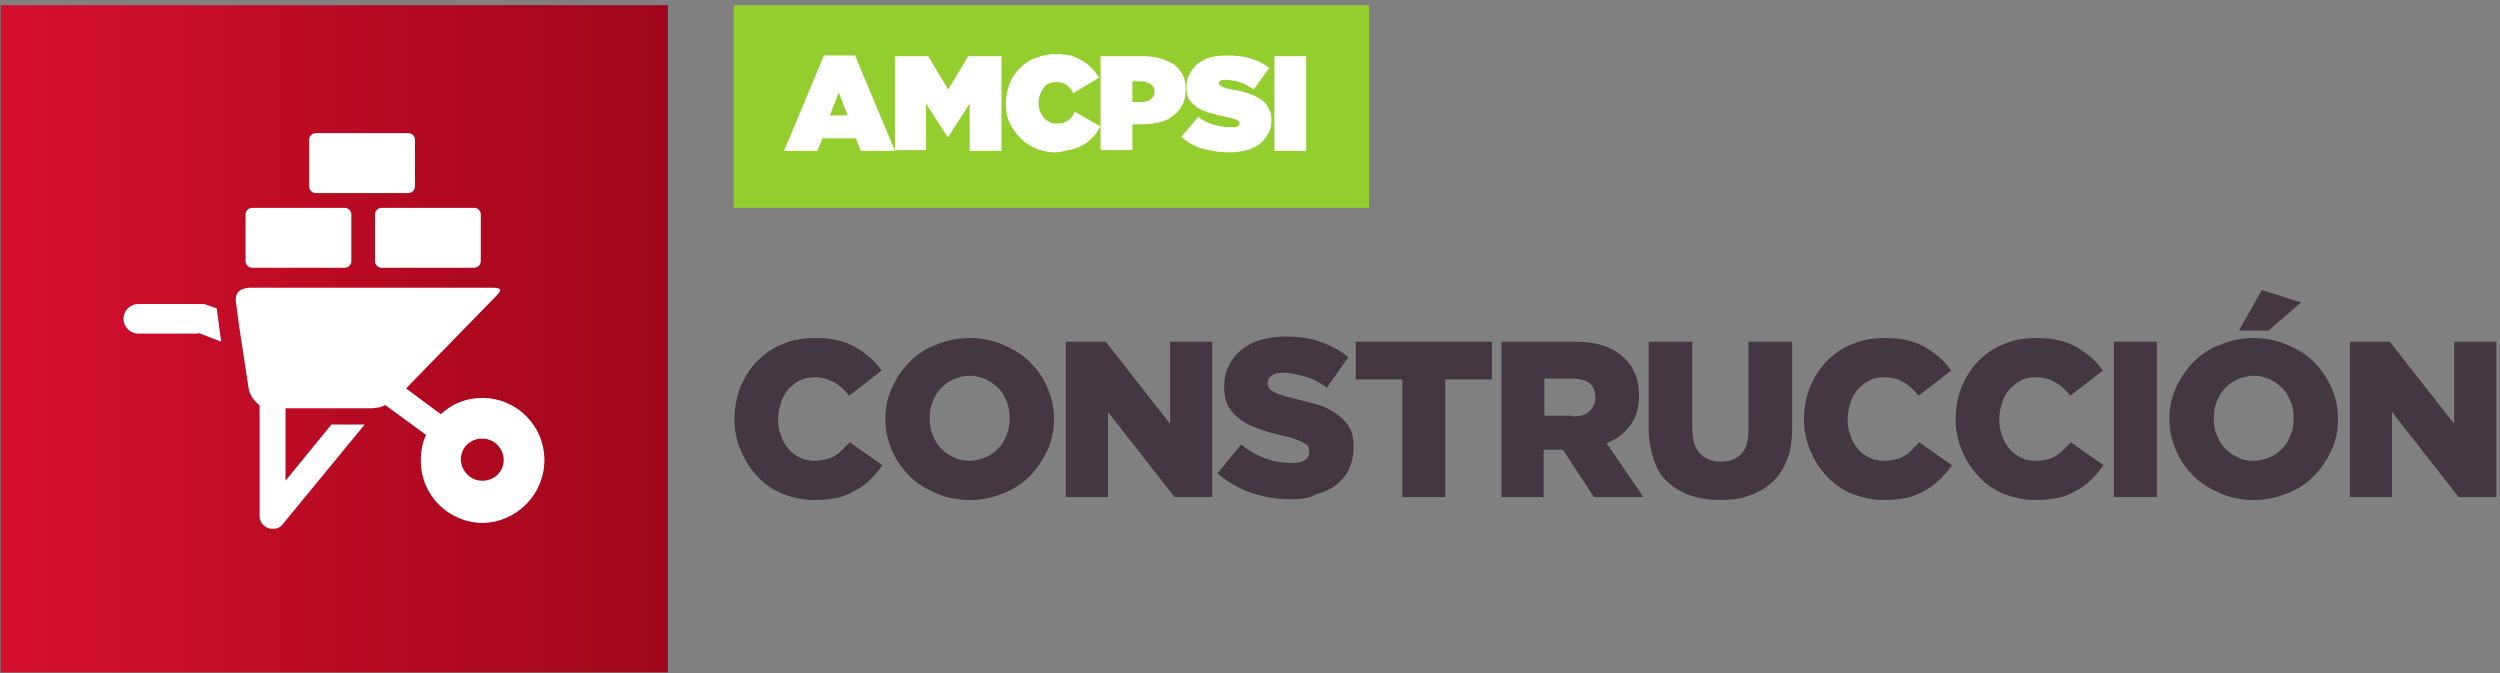 <?xml version="1.0" encoding="UTF-8"?>
<svg width="338px" height="91px" viewBox="0 0 338 91" version="1.1" xmlns="http://www.w3.org/2000/svg" xmlns:xlink="http://www.w3.org/1999/xlink">
    <rect x="0" y="0" width="338" height="91" fill="#808080" stroke="none"/>
    <!-- Generator: Sketch 47.1 (45422) - http://www.bohemiancoding.com/sketch -->
    <title>construccion</title>
    <desc>Created with Sketch.</desc>
    <defs>
        <linearGradient x1="0.043%" y1="49.989%" x2="100.049%" y2="49.989%" id="linearGradient-1">
            <stop stop-color="#D50F2E" offset="0%"></stop>
            <stop stop-color="#9E061B" offset="99.97%"></stop>
        </linearGradient>
    </defs>
    <g id="Frontend" stroke="none" stroke-width="1" fill="none" fill-rule="evenodd">
        <g id="quien-puede-participar" transform="translate(-293, -1441)" fill-rule="nonzero">
            <g id="construccion" transform="translate(293, 1441)">
                <rect id="Rectangle-path" fill="#94CE2E" x="99.2" y="0.7" width="85.9" height="27.4"></rect>
                <g id="Group" transform="translate(106, 7)" fill="#FFFFFF">
                    <path d="M5.4,0.5 L9.6,0.5 L15,13.4 L10.4,13.4 L9.7,11.7 L5.2,11.7 L4.5,13.4 L0,13.4 L5.4,0.5 Z M8.6,8.6 L7.4,5.5 L6.2,8.6 L8.6,8.6 Z" id="Shape"></path>
                    <polygon id="Shape" points="15 0.6 19.5 0.6 22.2 5.1 24.9 0.6 29.4 0.6 29.4 13.4 25.1 13.4 25.1 7 22.2 11.5 22.1 11.5 19.2 7 19.2 13.3 15 13.3"></polygon>
                    <path d="M36.6,13.6 C35.7,13.6 34.9,13.4 34.1,13.1 C33.3,12.8 32.6,12.3 32,11.7 C31.4,11.1 30.9,10.4 30.5,9.6 C30.1,8.8 30,7.9 30,6.9 L30,6.9 C30,6 30.2,5.1 30.5,4.3 C30.8,3.5 31.3,2.8 31.9,2.2 C32.5,1.6 33.2,1.1 34.1,0.8 C34.9,0.5 35.8,0.3 36.8,0.3 C37.5,0.3 38.2,0.4 38.7,0.5 C39.2,0.6 39.8,0.9 40.3,1.2 C40.8,1.5 41.2,1.8 41.6,2.2 C42,2.6 42.3,3.1 42.6,3.5 L39.1,5.6 C38.9,5.1 38.6,4.8 38.2,4.5 C37.8,4.2 37.4,4.1 36.8,4.1 C36.4,4.1 36.1,4.2 35.8,4.3 C35.5,4.4 35.3,4.6 35.1,4.9 C34.9,5.2 34.7,5.5 34.6,5.8 C34.5,6.1 34.4,6.5 34.4,6.9 L34.4,6.9 C34.4,7.3 34.5,7.7 34.6,8 C34.7,8.3 34.9,8.6 35.1,8.9 C35.3,9.2 35.6,9.3 35.9,9.5 C36.2,9.7 36.5,9.7 36.9,9.7 C37.5,9.7 38,9.6 38.4,9.3 C38.8,9 39.1,8.6 39.3,8.1 L42.8,10.1 C42.5,10.6 42.2,11 41.9,11.4 C41.5,11.8 41.1,12.2 40.6,12.5 C40.1,12.8 39.5,13.1 38.9,13.2 C38.3,13.3 37.4,13.6 36.6,13.6 Z" id="Shape"></path>
                    <path d="M42.9,0.6 L48.6,0.6 C49.5,0.6 50.2,0.7 50.9,0.9 C51.6,1.1 52.2,1.4 52.7,1.7 C53.2,2.1 53.6,2.6 53.9,3.1 C54.2,3.7 54.3,4.3 54.3,5.1 L54.3,5.1 C54.3,5.9 54.2,6.5 53.9,7.1 C53.6,7.7 53.2,8.2 52.7,8.6 C52.2,9 51.6,9.3 50.9,9.5 C50.2,9.7 49.4,9.8 48.5,9.8 L47.1,9.8 L47.1,13.3 L42.8,13.3 L42.8,0.6 L42.9,0.6 Z M48.3,6.8 C48.8,6.8 49.3,6.7 49.6,6.4 C49.9,6.2 50.1,5.8 50.1,5.4 L50.1,5.4 C50.1,4.9 49.9,4.6 49.6,4.4 C49.3,4.2 48.8,4 48.3,4 L47.1,4 L47.1,6.8 L48.3,6.8 L48.3,6.8 Z" id="Shape"></path>
                    <path d="M60.2,13.6 C58.9,13.6 57.7,13.4 56.6,13.1 C55.5,12.8 54.5,12.2 53.7,11.5 L56,8.8 C56.7,9.3 57.4,9.7 58.2,9.9 C59,10.1 59.7,10.2 60.5,10.2 C60.9,10.2 61.2,10.2 61.3,10.1 C61.5,10 61.6,9.9 61.6,9.7 L61.6,9.7 C61.6,9.5 61.5,9.4 61.2,9.2 C61,9.1 60.5,9 59.8,8.8 C59.1,8.7 58.4,8.5 57.7,8.3 C57,8.1 56.5,7.9 56,7.6 C55.5,7.3 55.1,6.9 54.8,6.5 C54.5,6.1 54.4,5.5 54.4,4.8 L54.4,4.8 C54.4,4.2 54.5,3.6 54.8,3.1 C55,2.6 55.4,2.1 55.8,1.7 C56.3,1.3 56.8,1 57.5,0.8 C58.2,0.6 59,0.5 59.8,0.5 C61,0.5 62.1,0.6 63.1,0.9 C64,1.2 64.9,1.6 65.6,2.2 L63.5,5.1 C62.9,4.7 62.3,4.3 61.6,4.1 C60.9,3.9 60.3,3.8 59.7,3.8 C59.4,3.8 59.1,3.8 59,3.9 C58.8,4 58.8,4.1 58.8,4.3 L58.8,4.3 C58.8,4.4 58.8,4.5 58.9,4.5 C59,4.5 59,4.6 59.2,4.7 C59.3,4.8 59.5,4.8 59.7,4.9 C59.9,5 60.2,5 60.5,5.1 C61.3,5.2 62.1,5.4 62.7,5.6 C63.4,5.8 63.9,6.1 64.4,6.4 C64.9,6.7 65.3,7.1 65.5,7.6 C65.8,8.1 65.9,8.6 65.9,9.2 L65.9,9.2 C65.9,9.9 65.8,10.5 65.5,11 C65.2,11.5 64.9,12 64.4,12.4 C63.9,12.8 63.3,13.1 62.6,13.3 C61.8,13.5 61,13.6 60.2,13.6 Z" id="Shape"></path>
                    <polygon id="Shape" points="66.3 0.6 70.6 0.6 70.6 13.4 66.3 13.4"></polygon>
                </g>
                <g id="Group" transform="translate(99, 39)" fill="#433842">
                    <path d="M11.1,28.6 C9.6,28.6 8.2,28.3 6.9,27.8 C5.6,27.3 4.4,26.5 3.5,25.5 C2.5,24.5 1.8,23.4 1.2,22 C0.6,20.7 0.3,19.2 0.3,17.7 L0.3,17.6 C0.3,16.1 0.6,14.7 1.1,13.3 C1.7,12 2.4,10.8 3.4,9.8 C4.4,8.8 5.5,8 6.9,7.5 C8.2,6.9 9.7,6.7 11.3,6.7 C12.4,6.7 13.4,6.8 14.2,7 C15.1,7.2 15.9,7.5 16.6,7.9 C17.3,8.3 18,8.8 18.6,9.3 C19.2,9.8 19.7,10.4 20.2,11.1 L15.8,14.5 C15.2,13.7 14.5,13.1 13.8,12.7 C13.1,12.3 12.2,12 11.2,12 C10.5,12 9.8,12.1 9.2,12.4 C8.6,12.7 8.1,13.1 7.6,13.6 C7.2,14.1 6.8,14.7 6.6,15.4 C6.4,16.1 6.2,16.8 6.2,17.6 L6.2,17.7 C6.2,18.5 6.3,19.2 6.6,19.9 C6.8,20.6 7.2,21.2 7.6,21.7 C8,22.2 8.6,22.6 9.2,22.9 C9.8,23.2 10.5,23.3 11.2,23.3 C11.7,23.3 12.2,23.2 12.7,23.1 C13.2,23 13.6,22.8 13.9,22.6 C14.3,22.4 14.6,22.1 14.9,21.8 C15.2,21.5 15.6,21.1 15.9,20.8 L20.3,23.9 C19.8,24.6 19.3,25.2 18.7,25.8 C18.1,26.4 17.4,26.9 16.7,27.3 C16,27.7 15.1,28.1 14.2,28.3 C13.3,28.5 12.2,28.6 11.1,28.6 Z" id="Shape"></path>
                    <path d="M32.1,28.6 C30.5,28.6 29,28.3 27.6,27.7 C26.2,27.1 25,26.4 24,25.4 C23,24.4 22.2,23.3 21.6,21.9 C21,20.5 20.7,19.2 20.7,17.7 L20.7,17.6 C20.7,16.1 21,14.7 21.6,13.4 C22.2,12.1 23,10.9 24,9.9 C25,8.9 26.2,8.1 27.6,7.6 C29,7 30.5,6.7 32.1,6.7 C33.7,6.7 35.2,7 36.6,7.6 C38,8.2 39.2,8.9 40.2,9.9 C41.2,10.9 42,12 42.6,13.4 C43.2,14.7 43.5,16.1 43.5,17.6 L43.5,17.7 C43.5,19.2 43.2,20.6 42.6,21.9 C42,23.2 41.2,24.4 40.2,25.4 C39.2,26.4 38,27.2 36.6,27.7 C35.2,28.3 33.7,28.6 32.1,28.6 Z M32.1,23.3 C32.9,23.3 33.6,23.1 34.3,22.8 C35,22.5 35.5,22.1 36,21.6 C36.5,21.1 36.8,20.5 37.1,19.8 C37.4,19.1 37.5,18.4 37.5,17.6 L37.5,17.5 C37.5,16.7 37.4,16 37.1,15.3 C36.8,14.6 36.5,14 36,13.5 C35.5,13 34.9,12.6 34.3,12.3 C33.6,12 32.9,11.8 32.1,11.8 C31.3,11.8 30.6,12 29.9,12.3 C29.2,12.6 28.7,13 28.2,13.5 C27.7,14 27.4,14.6 27.1,15.3 C26.8,16 26.7,16.7 26.7,17.5 L26.7,17.6 C26.7,18.4 26.8,19.1 27.1,19.8 C27.4,20.5 27.7,21.1 28.2,21.6 C28.7,22.1 29.2,22.5 29.9,22.8 C30.6,23.2 31.3,23.3 32.1,23.3 Z" id="Shape"></path>
                    <polygon id="Shape" points="45.1 7.2 50.5 7.2 59.2 18.3 59.2 7.2 64.9 7.2 64.9 28.2 59.8 28.2 50.8 16.7 50.8 28.2 45.1 28.2"></polygon>
                    <path d="M75.5,28.5 C73.6,28.5 71.8,28.2 70.1,27.6 C68.4,27 66.9,26.1 65.6,25 L68.8,21.1 C70.9,22.8 73.2,23.6 75.6,23.6 C76.4,23.6 77,23.5 77.4,23.2 C77.8,23 78,22.6 78,22.1 L78,22 C78,21.8 78,21.6 77.9,21.4 C77.8,21.2 77.6,21.1 77.3,20.9 C77,20.7 76.7,20.6 76.2,20.4 C75.8,20.2 75.2,20.1 74.4,19.9 C73.3,19.6 72.2,19.4 71.3,19 C70.3,18.7 69.5,18.3 68.8,17.8 C68.1,17.3 67.5,16.7 67.1,16 C66.7,15.3 66.5,14.4 66.5,13.3 L66.5,13.2 C66.5,12.2 66.7,11.3 67.1,10.5 C67.5,9.7 68,9 68.7,8.4 C69.4,7.8 70.3,7.3 71.3,7 C72.3,6.7 73.4,6.5 74.7,6.5 C76.5,6.5 78.1,6.7 79.5,7.2 C80.9,7.7 82.2,8.4 83.3,9.3 L80.4,13.4 C79.4,12.7 78.5,12.2 77.4,11.9 C76.3,11.6 75.4,11.4 74.5,11.4 C73.8,11.4 73.3,11.5 72.9,11.8 C72.5,12.1 72.4,12.4 72.4,12.8 L72.4,12.9 C72.4,13.1 72.5,13.3 72.6,13.5 C72.7,13.7 72.9,13.8 73.2,14 C73.5,14.1 73.8,14.3 74.3,14.4 C74.8,14.6 75.4,14.7 76.1,14.9 C77.3,15.2 78.4,15.5 79.4,15.8 C80.4,16.1 81.2,16.6 81.9,17.1 C82.6,17.6 83.1,18.2 83.5,18.9 C83.9,19.6 84,20.5 84,21.4 L84,21.5 C84,22.6 83.8,23.5 83.4,24.4 C83,25.2 82.4,26 81.7,26.5 C81,27.1 80.1,27.5 79,27.8 C78,28.4 76.8,28.5 75.5,28.5 Z" id="Shape"></path>
                    <polygon id="Shape" points="90.6 12.3 84.3 12.3 84.3 7.2 102.7 7.2 102.7 12.3 96.4 12.3 96.4 28.2 90.6 28.2 90.6 12.3"></polygon>
                    <path d="M104,7.2 L113.9,7.2 C115.5,7.2 116.9,7.4 118,7.8 C119.1,8.2 120,8.8 120.7,9.5 C121.9,10.7 122.6,12.3 122.6,14.4 L122.6,14.5 C122.6,16.1 122.2,17.5 121.4,18.5 C120.6,19.6 119.6,20.4 118.2,20.9 L123.2,28.2 L116.5,28.2 L112.3,21.8 L112.2,21.8 L109.7,21.8 L109.7,28.2 L104,28.2 L104,7.2 Z M113.6,17.3 C114.6,17.3 115.4,17.1 115.9,16.6 C116.4,16.1 116.7,15.5 116.7,14.8 L116.7,14.7 C116.7,13.9 116.4,13.2 115.9,12.8 C115.4,12.4 114.6,12.2 113.6,12.2 L109.8,12.2 L109.8,17.2 L113.6,17.2 L113.6,17.3 Z" id="Shape"></path>
                    <path d="M133.6,28.6 C132.1,28.6 130.8,28.4 129.6,28 C128.4,27.6 127.4,27 126.5,26.2 C125.6,25.4 125,24.4 124.6,23.2 C124.2,22 123.9,20.6 123.9,18.9 L123.9,7.2 L129.8,7.2 L129.8,18.9 C129.8,20.4 130.1,21.5 130.8,22.3 C131.5,23 132.4,23.4 133.6,23.4 C134.8,23.4 135.7,23.1 136.4,22.4 C137.1,21.7 137.4,20.6 137.4,19.1 L137.4,7.2 L143.3,7.2 L143.3,18.8 C143.3,20.5 143.1,22 142.6,23.2 C142.1,24.4 141.5,25.4 140.6,26.2 C139.7,27 138.7,27.6 137.5,28 C136.5,28.4 135.1,28.6 133.6,28.6 Z" id="Shape"></path>
                    <path d="M155.7,28.6 C154.2,28.6 152.8,28.3 151.5,27.8 C150.2,27.3 149,26.5 148.1,25.5 C147.1,24.5 146.4,23.4 145.8,22 C145.2,20.7 144.9,19.2 144.9,17.7 L144.9,17.6 C144.9,16.1 145.2,14.7 145.7,13.3 C146.3,12 147,10.8 148,9.8 C149,8.8 150.1,8 151.5,7.5 C152.8,6.9 154.3,6.7 155.9,6.7 C157,6.7 158,6.8 158.8,7 C159.7,7.2 160.5,7.5 161.2,7.9 C161.9,8.3 162.6,8.8 163.2,9.3 C163.8,9.8 164.3,10.4 164.8,11.1 L160.4,14.5 C159.8,13.7 159.1,13.1 158.4,12.7 C157.7,12.3 156.8,12 155.8,12 C155.1,12 154.4,12.1 153.8,12.4 C153.2,12.7 152.7,13.1 152.2,13.6 C151.8,14.1 151.4,14.7 151.2,15.4 C151,16.1 150.8,16.8 150.8,17.6 L150.8,17.7 C150.8,18.5 150.9,19.2 151.2,19.9 C151.4,20.6 151.8,21.2 152.2,21.7 C152.6,22.2 153.2,22.6 153.8,22.9 C154.4,23.2 155.1,23.3 155.8,23.3 C156.3,23.3 156.8,23.2 157.3,23.1 C157.8,23 158.2,22.8 158.5,22.6 C158.9,22.4 159.2,22.1 159.5,21.8 C159.8,21.5 160.2,21.1 160.5,20.8 L164.9,23.9 C164.4,24.6 163.9,25.2 163.3,25.8 C162.7,26.4 162,26.9 161.3,27.3 C160.6,27.7 159.7,28.1 158.8,28.3 C157.9,28.5 156.8,28.6 155.7,28.6 Z" id="Shape"></path>
                    <path d="M176.2,28.6 C174.7,28.6 173.3,28.3 172,27.8 C170.7,27.3 169.5,26.5 168.6,25.5 C167.6,24.5 166.9,23.4 166.3,22 C165.7,20.7 165.4,19.2 165.4,17.7 L165.4,17.6 C165.4,16.1 165.7,14.7 166.2,13.3 C166.8,12 167.5,10.8 168.5,9.8 C169.5,8.8 170.6,8 172,7.5 C173.3,6.9 174.8,6.7 176.4,6.7 C177.5,6.7 178.5,6.8 179.3,7 C180.2,7.2 181,7.5 181.7,7.9 C182.4,8.3 183.1,8.8 183.7,9.3 C184.3,9.8 184.8,10.4 185.3,11.1 L180.9,14.5 C180.3,13.7 179.6,13.1 178.9,12.7 C178.2,12.3 177.3,12 176.3,12 C175.6,12 174.9,12.1 174.3,12.4 C173.7,12.7 173.2,13.1 172.7,13.6 C172.3,14.1 171.9,14.7 171.7,15.4 C171.5,16.1 171.3,16.8 171.3,17.6 L171.3,17.7 C171.3,18.5 171.4,19.2 171.7,19.9 C171.9,20.6 172.3,21.2 172.7,21.7 C173.1,22.2 173.7,22.6 174.3,22.9 C174.9,23.2 175.6,23.3 176.3,23.3 C176.8,23.3 177.3,23.2 177.8,23.1 C178.3,23 178.7,22.8 179,22.6 C179.4,22.4 179.7,22.1 180,21.8 C180.3,21.5 180.7,21.1 181,20.8 L185.4,23.9 C184.9,24.6 184.4,25.2 183.8,25.8 C183.2,26.4 182.5,26.9 181.8,27.3 C181.1,27.7 180.2,28.1 179.3,28.3 C178.4,28.5 177.4,28.6 176.2,28.6 Z" id="Shape"></path>
                    <polygon id="Shape" points="186.8 7.2 192.6 7.2 192.6 28.2 186.8 28.2"></polygon>
                    <path d="M205.7,28.6 C204.1,28.6 202.6,28.3 201.2,27.7 C199.8,27.1 198.6,26.4 197.6,25.4 C196.6,24.4 195.8,23.3 195.2,21.9 C194.6,20.5 194.3,19.2 194.3,17.7 L194.3,17.6 C194.3,16.1 194.6,14.7 195.2,13.4 C195.8,12.1 196.6,10.9 197.6,9.9 C198.6,8.9 199.8,8.1 201.2,7.6 C202.6,7 204.1,6.7 205.7,6.7 C207.3,6.7 208.8,7 210.2,7.6 C211.6,8.2 212.8,8.9 213.8,9.9 C214.8,10.9 215.6,12 216.2,13.4 C216.8,14.7 217.1,16.1 217.1,17.6 L217.1,17.7 C217.1,19.2 216.8,20.6 216.2,21.9 C215.6,23.2 214.8,24.4 213.8,25.4 C212.8,26.4 211.6,27.2 210.2,27.7 C208.8,28.3 207.3,28.6 205.7,28.6 Z M205.7,23.3 C206.5,23.3 207.2,23.1 207.9,22.8 C208.6,22.5 209.1,22.1 209.6,21.6 C210.1,21.1 210.4,20.5 210.7,19.8 C211,19.1 211.1,18.4 211.1,17.6 L211.1,17.5 C211.1,16.7 211,16 210.7,15.3 C210.4,14.6 210.1,14 209.6,13.5 C209.1,13 208.5,12.6 207.9,12.3 C207.2,12 206.5,11.8 205.7,11.8 C204.9,11.8 204.2,12 203.5,12.3 C202.8,12.6 202.3,13 201.8,13.5 C201.3,14 201,14.6 200.7,15.3 C200.4,16 200.3,16.7 200.3,17.5 L200.3,17.6 C200.3,18.4 200.4,19.1 200.7,19.8 C201,20.5 201.3,21.1 201.8,21.6 C202.3,22.1 202.8,22.5 203.5,22.8 C204.2,23.2 204.9,23.3 205.7,23.3 Z M206.8,0.2 L212.1,1.9 L207.7,5.7 L203.7,5.7 L206.8,0.2 Z" id="Shape"></path>
                    <polygon id="Shape" points="218.7 7.2 224.1 7.2 232.8 18.3 232.8 7.2 238.5 7.2 238.5 28.2 233.4 28.2 224.4 16.7 224.4 28.2 218.7 28.2 218.7 7.2"></polygon>
                </g>
                <rect id="Rectangle-path" fill="url(#linearGradient-1)" x="0.1" y="0.7" width="90.2" height="90.2"></rect>
                <g id="Group" transform="translate(16, 18)" fill="#FFFFFF">
                    <path d="M20.3,34.7 C19.9,34.7 19.5,34.6 19.1,34.5 L19.1,51.8 C19.1,52.5 19.6,53.2 20.3,53.4 C20.5,53.5 20.7,53.5 20.9,53.5 C21.4,53.5 21.9,53.3 22.2,52.9 L33.3,39.4 L28.8,39.4 L22.6,47 L22.6,34.7 L20.3,34.7 Z" id="Shape"></path>
                    <path d="M10.8,27 L13.9,28.2 L13.3,23.7 L11.9,23.2 C11.7,23.1 11.4,23.1 11.2,23.1 L2.7,23.1 C1.6,23.1 0.7,24 0.7,25.1 C0.7,26.2 1.6,27.1 2.7,27.1 L10.8,27.1 L10.8,27 Z" id="Shape"></path>
                    <path d="M57.6,44.2 C57.6,39.5 53.8,35.8 49.2,35.8 C47,35.8 45.1,36.6 43.6,38 L38.6,34.3 L37.4,35.5 C37,35.9 36.5,36.3 36,36.7 L41.6,40.8 C41.1,41.9 40.9,43 40.9,44.3 C40.9,49 44.7,52.7 49.3,52.7 C53.9,52.6 57.6,48.8 57.6,44.2 L57.6,44.2 Z M49.2,47 C47.6,47 46.4,45.7 46.3,44.2 C46.3,44.2 46.3,44.2 46.3,44.1 C46.3,42.8 47.2,41.7 48.4,41.4 C48.7,41.3 48.9,41.3 49.2,41.3 C50.8,41.3 52.1,42.6 52.1,44.2 C52.1,45.8 50.8,47 49.2,47 L49.2,47 Z" id="Shape"></path>
                    <path d="M39.3,34.1 L51.1,22 C52,21.1 51.7,20.9 50.4,20.9 L17.9,20.9 C16.6,20.9 15.7,21.5 15.9,22.8 L16.3,25.9 L16.9,29.8 L17.6,34.4 C17.7,35.3 18.3,36.2 19.1,36.8 C19.4,37 19.8,37.2 20.2,37.2 L34.3,37.2 C34.6,37.2 34.9,37.1 35.2,37.1 C35.6,37 36.1,36.8 36.5,36.5 C37.2,36.1 37.8,35.7 38.2,35.3 L39.3,34.1 Z" id="Shape"></path>
                    <g transform="translate(17, 0)" id="Shape">
                        <path d="M1.1,18.2 L13.6,18.2 C14.1,18.2 14.5,17.8 14.5,17.3 L14.5,11 C14.5,10.5 14.1,10.1 13.6,10.1 L1.1,10.1 C0.6,10.1 0.2,10.5 0.2,11 L0.2,17.3 C0.2,17.8 0.6,18.2 1.1,18.2 L1.1,18.2 Z"></path>
                        <path d="M31.1,10.1 L18.6,10.1 C18.1,10.1 17.7,10.5 17.7,11 L17.7,17.3 C17.7,17.8 18.1,18.2 18.6,18.2 L31.1,18.2 C31.6,18.2 32,17.8 32,17.3 L32,11 C32,10.5 31.6,10.1 31.1,10.1 L31.1,10.1 Z"></path>
                        <path d="M9.7,8.1 L22.2,8.1 C22.7,8.1 23.1,7.7 23.1,7.2 L23.1,0.9 C23.1,0.4 22.7,7.10542736e-15 22.2,7.10542736e-15 L9.7,7.10542736e-15 C9.2,7.10542736e-15 8.8,0.4 8.8,0.9 L8.8,7.2 C8.8,7.7 9.2,8.1 9.7,8.1 L9.7,8.1 Z"></path>
                    </g>
                </g>
            </g>
        </g>
    </g>
</svg>